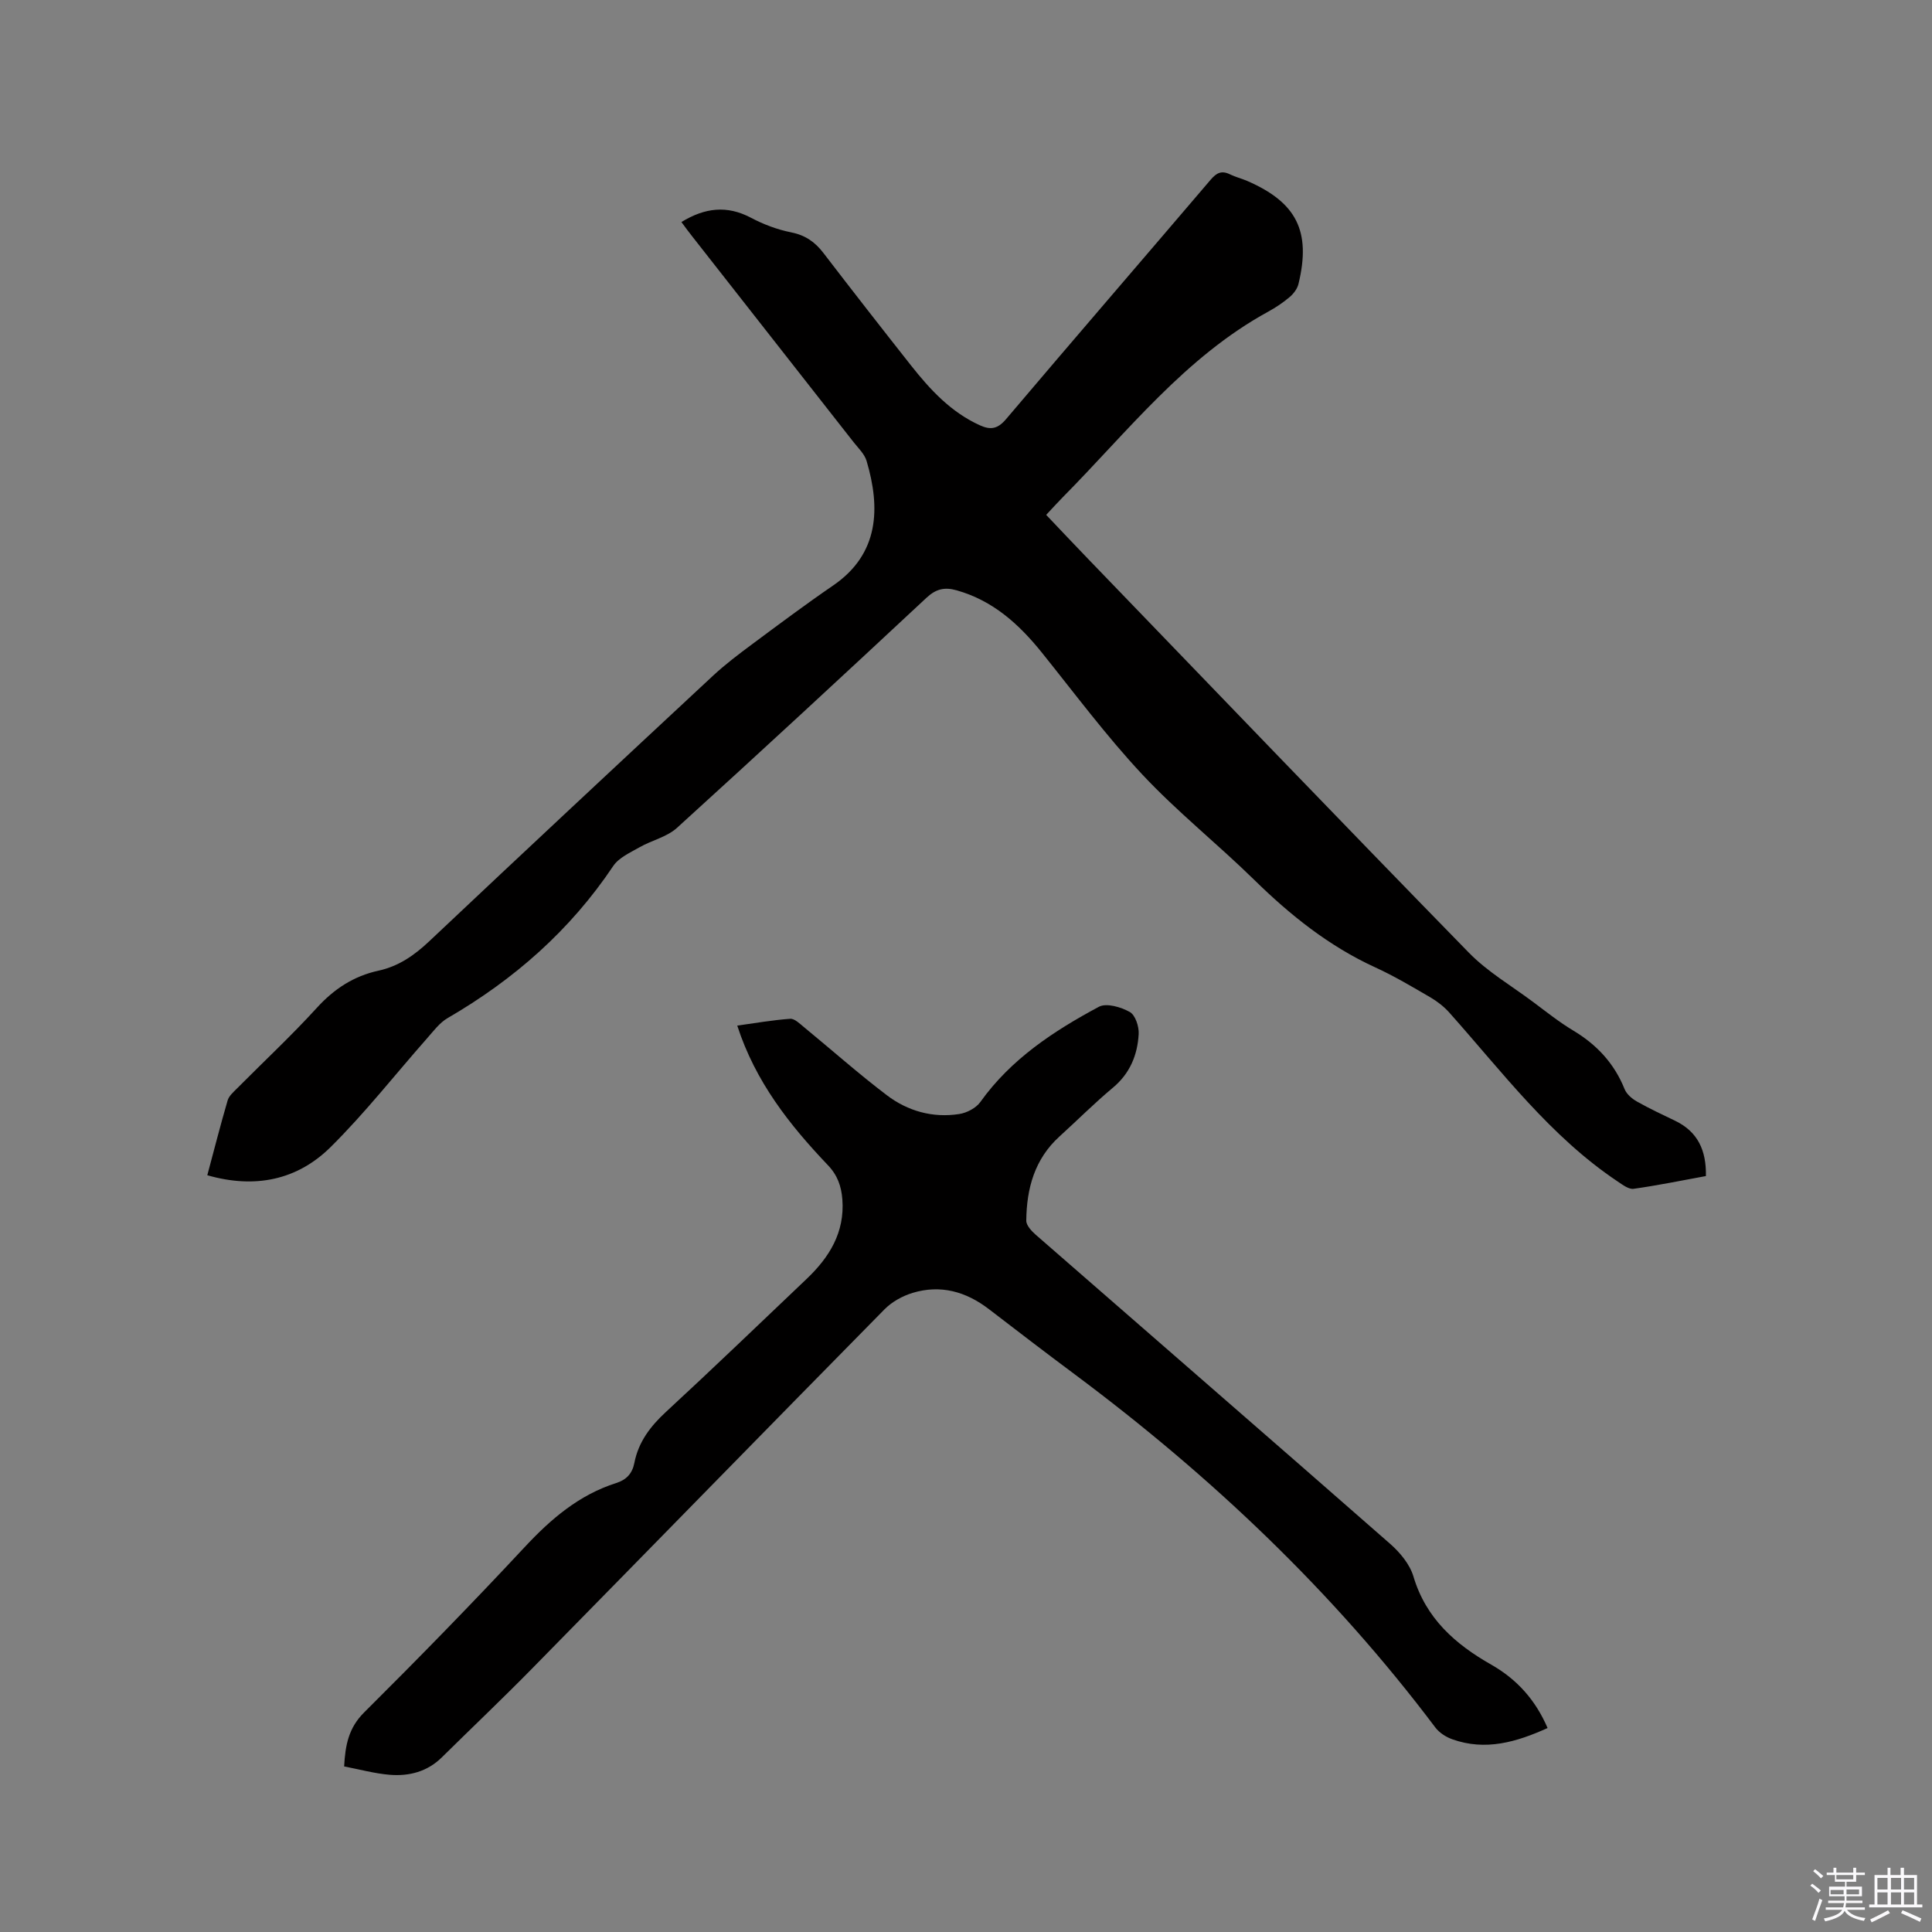 <svg enable-background="new 0 0 400 400" viewBox="0 0 400 400" xmlns="http://www.w3.org/2000/svg"><rect x="0" y="0" width="400" height="400" fill="#808080" stroke="none"/><path d="m374.8 390.4.4-.4c.7.5 1.3 1 1.8 1.4l-.5.5c-.5-.6-1.1-1.1-1.7-1.5zm1 7.3-.6-.3c.5-1.4 1.1-2.8 1.5-4.3.2.1.4.2.6.3-.5 1.3-1 2.8-1.5 4.3zm-.4-10.3.4-.4c.4.3 1 .8 1.7 1.4l-.5.5c-.4-.5-1-1-1.6-1.5zm2.5.3h1.7v-1h.6v1h3.5v-1h.6v1h1.8v.5h-1.8v1.4h-2v1h3.2v2h-3.2v.9h3.3v.5h-3.4c0 .3-.1.6-.1.9h4v.5h-3.7c.7.9 1.9 1.5 3.8 1.7-.1.2-.2.4-.3.6-2.1-.4-3.5-1.1-4-2.1-.4 1-1.8 1.7-4 2.2-.1-.2-.2-.4-.3-.6 2.1-.4 3.4-1 3.8-1.8h-3.4v-.5h3.6c.1-.3.1-.6.2-.9h-3.3v-.5h3.4c0-.3 0-.6 0-.9h-3.2v-2h3.3v-1h-2.1v-1.4h-1.7v-.5zm1.1 3.5v1h2.7c0-.3 0-.4 0-.4 0-.1 0-.2 0-.2 0-.1 0-.2 0-.3h-2.7zm1.2-3v.9h3.5v-.9zm4.7 3h-2.6v.6.4h2.6z" fill="#fbfafc"/><path d="m393.6 386.7h.6v1.5h2.7v6.1h1.1v.6h-11v-.6h1.1v-6.1h2.7v-1.5h.6v1.5h2.1v-1.5zm-2.7 8.8.4.6c-1.2.6-2.5 1.3-3.8 1.9-.1-.2-.2-.4-.3-.6 1.2-.6 2.5-1.2 3.7-1.9zm-2.2-6.7v2.4h2.1v-2.4zm0 3v2.5h2.1v-2.5zm2.8-3v2.4h2.1v-2.4zm0 3v2.5h2.1v-2.5zm6 6.1c-1.4-.7-2.7-1.3-3.9-1.8l.3-.6c1.5.6 2.7 1.2 3.9 1.7zm-1.2-9.1h-2.1v2.4h2.1zm-2.1 3v2.5h2.1v-2.5z" fill="#fbfafc"/><g fill="#010000"><path d="m141.08 45.97c4.85-2.97 9.43-3.51 14.39-.89 2.59 1.37 5.44 2.45 8.3 3.02 2.93.58 4.94 1.97 6.69 4.25 6 7.82 12.06 15.59 18.17 23.33 3.96 5.01 8.26 9.67 14.26 12.38 2.23 1.01 3.69.74 5.41-1.29 14.05-16.58 28.26-33.03 42.36-49.57 1.21-1.42 2.27-1.96 4-1.1 1.13.56 2.39.85 3.56 1.36 10.24 4.45 13.25 10.42 10.62 21.31-.24 1.01-1.01 2.03-1.82 2.72-1.36 1.16-2.89 2.18-4.46 3.04-17.22 9.42-29.05 24.8-42.5 38.39-1.11 1.12-2.16 2.3-3.46 3.68 2.99 3.14 5.87 6.21 8.79 9.23 26.2 27.16 52.34 54.39 78.7 81.39 3.87 3.97 8.84 6.87 13.33 10.23 2.72 2.03 5.38 4.16 8.28 5.9 4.89 2.93 8.51 6.8 10.65 12.13.42 1.05 1.53 2 2.56 2.58 2.57 1.46 5.27 2.71 7.94 4 4.66 2.26 6.44 6.11 6.34 11.43-5.02.92-9.98 1.94-14.97 2.64-1 .14-2.26-.82-3.26-1.49-13.98-9.33-23.91-22.68-34.9-35-1.1-1.23-2.47-2.3-3.9-3.14-3.75-2.18-7.5-4.42-11.44-6.22-9.58-4.39-17.59-10.81-25.06-18.13-7.57-7.42-15.93-14.07-23.15-21.79-7.44-7.95-13.97-16.74-20.8-25.24-4.74-5.9-10.14-10.78-17.64-12.9-2.47-.7-4.25-.32-6.24 1.53-17.13 15.98-34.33 31.9-51.67 47.65-2.08 1.89-5.21 2.57-7.74 4.01-1.94 1.11-4.29 2.15-5.46 3.89-8.9 13.29-20.52 23.5-34.28 31.48-1.66.96-2.92 2.68-4.23 4.16-6.65 7.53-12.87 15.49-20 22.55-6.94 6.87-15.71 8.65-25.53 5.83 1.43-5.33 2.73-10.44 4.21-15.49.27-.93 1.18-1.71 1.91-2.45 5.53-5.57 11.28-10.93 16.56-16.72 3.57-3.92 7.64-6.58 12.75-7.69 4.17-.91 7.41-3.16 10.51-6.08 19.5-18.41 39.12-36.71 58.75-54.98 2.55-2.37 5.35-4.48 8.15-6.56 5.53-4.11 11.05-8.24 16.73-12.13 9.58-6.56 9.8-16.09 6.93-25.78-.42-1.43-1.7-2.64-2.68-3.88-11.11-14.19-22.24-28.36-33.36-42.54-.73-.9-1.4-1.84-2.3-3.05z"/><path d="m320.41 357.77c-6.45 2.92-12.87 4.79-19.75 2.32-1.29-.46-2.66-1.34-3.48-2.42-21.2-28.18-46.51-52.14-74.71-73.16-5.95-4.43-11.84-8.94-17.72-13.46-4.75-3.65-10.02-5.13-15.81-3.37-2.11.64-4.3 1.86-5.83 3.42-24.4 24.77-48.68 49.66-73.05 74.46-6.09 6.2-12.4 12.18-18.58 18.28-3.02 2.98-6.79 3.94-10.81 3.61-3.12-.26-6.19-1.11-9.42-1.73.24-4.44.93-7.99 4.14-11.18 11.27-11.21 22.39-22.59 33.23-34.22 5.44-5.84 11.26-10.82 18.95-13.27 2.12-.67 3.34-1.97 3.77-4.18.84-4.32 3.31-7.57 6.53-10.54 9.81-9.06 19.43-18.32 29.11-27.52 4.71-4.48 7.94-9.63 7.42-16.49-.21-2.72-1-5-2.99-7.08-7.93-8.33-15.01-17.27-18.77-28.9 3.74-.52 7.34-1.15 10.96-1.41.9-.06 1.96.99 2.82 1.7 5.73 4.7 11.27 9.63 17.17 14.11 4.34 3.3 9.51 4.76 15 3.91 1.57-.24 3.47-1.23 4.37-2.48 6.35-8.9 15.19-14.71 24.56-19.73 1.56-.83 4.57.06 6.39 1.08 1.15.64 1.93 3.02 1.84 4.57-.24 4.33-1.8 8.15-5.33 11.1-3.82 3.19-7.35 6.73-11.04 10.08-5.18 4.69-6.84 10.8-6.9 17.46-.01.98 1.11 2.17 1.99 2.94 24.44 21.33 48.95 42.57 73.34 63.96 2.05 1.8 4.08 4.24 4.83 6.77 2.59 8.69 8.66 14.02 16.11 18.25 5.33 3.03 9.18 7.34 11.66 13.12z"/></g></svg>